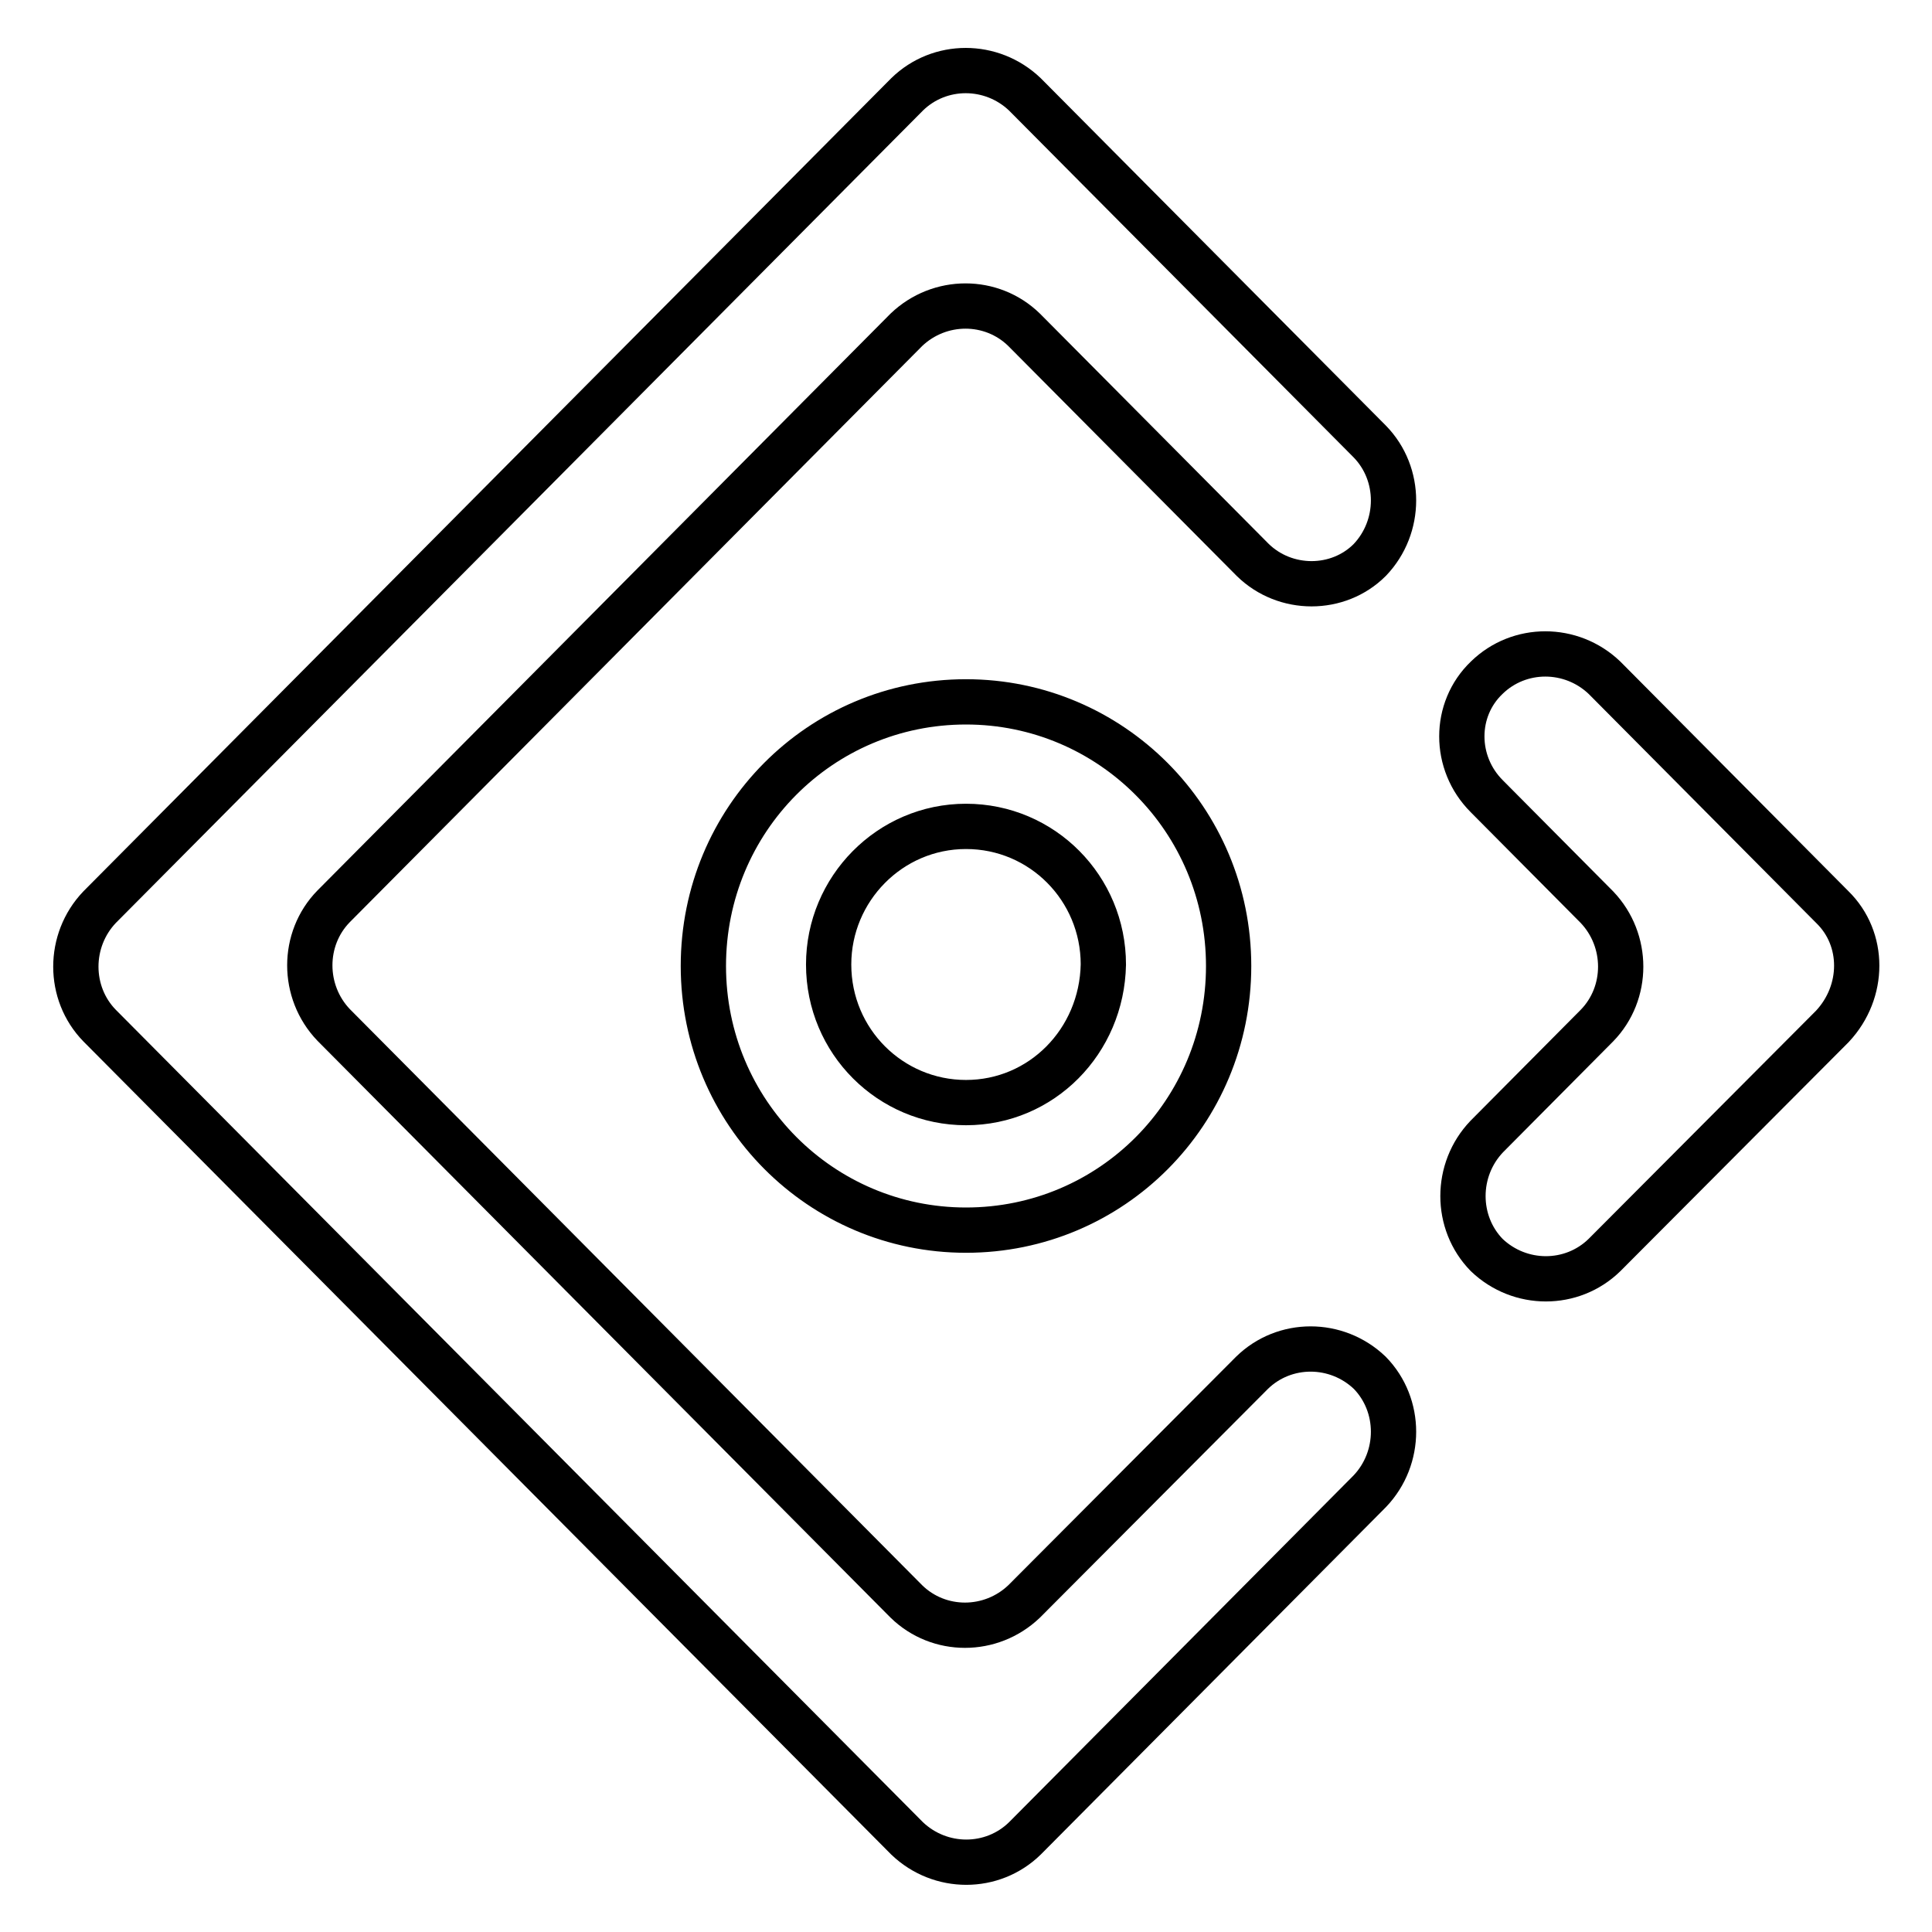 <?xml version="1.0" encoding="utf-8"?>
<!-- Svg Vector Icons : http://www.onlinewebfonts.com/icon -->
<!DOCTYPE svg PUBLIC "-//W3C//DTD SVG 1.1//EN" "http://www.w3.org/Graphics/SVG/1.1/DTD/svg11.dtd">
<svg version="1.1" xmlns="http://www.w3.org/2000/svg" xmlns:xlink="http://www.w3.org/1999/xlink" x="0px" y="0px" viewBox="0 0 256 256" enable-background="new 0 0 256 256" xml:space="preserve">
<g> <path stroke-width="6" fill-opacity="0" stroke="#000000"  d="M181.5,74.2c4.2-4.4,4.2-11.4,0-15.7l-45.7-46c-4.4-4.2-11.3-4.2-15.6,0l-107,107.7 c-4.2,4.4-4.2,11.4,0,15.7l107,107.7c4.4,4.2,11.3,4.2,15.6,0l45.7-46c4.2-4.4,4.2-11.4,0-15.7c-4.4-4.2-11.3-4.2-15.6,0 l-30.2,30.3c-4.4,4.2-11.3,4.2-15.6,0l-75.9-76.4c-4.2-4.4-4.2-11.4,0-15.7l75.9-76.4c4.4-4.2,11.3-4.2,15.6,0L166,74.2 C170.3,78.4,177.3,78.4,181.5,74.2z M242.8,120.2l-30.2-30.4c-4.4-4.2-11.3-4.2-15.6,0c-4.4,4.2-4.4,11.3,0,15.7l14.6,14.7 c4.2,4.4,4.2,11.4,0,15.7l-14.6,14.7c-4.2,4.4-4.2,11.4,0,15.7c4.4,4.2,11.3,4.2,15.6,0l30.2-30.3 C247.1,131.4,247.1,124.4,242.8,120.2L242.8,120.2z M93.2,128c0,19.4,15.6,35,34.8,35c19.3,0,34.8-15.6,34.8-35 c0-19.4-15.6-35-34.8-35C108.7,93,93.2,108.6,93.2,128L93.2,128z M146.2,127.8C146,138,138,146.1,128,146.1s-18.2-8.1-18.2-18.3 c0-10,8.1-18.3,18.2-18.3S146.2,117.7,146.2,127.8z"/></g>
</svg>